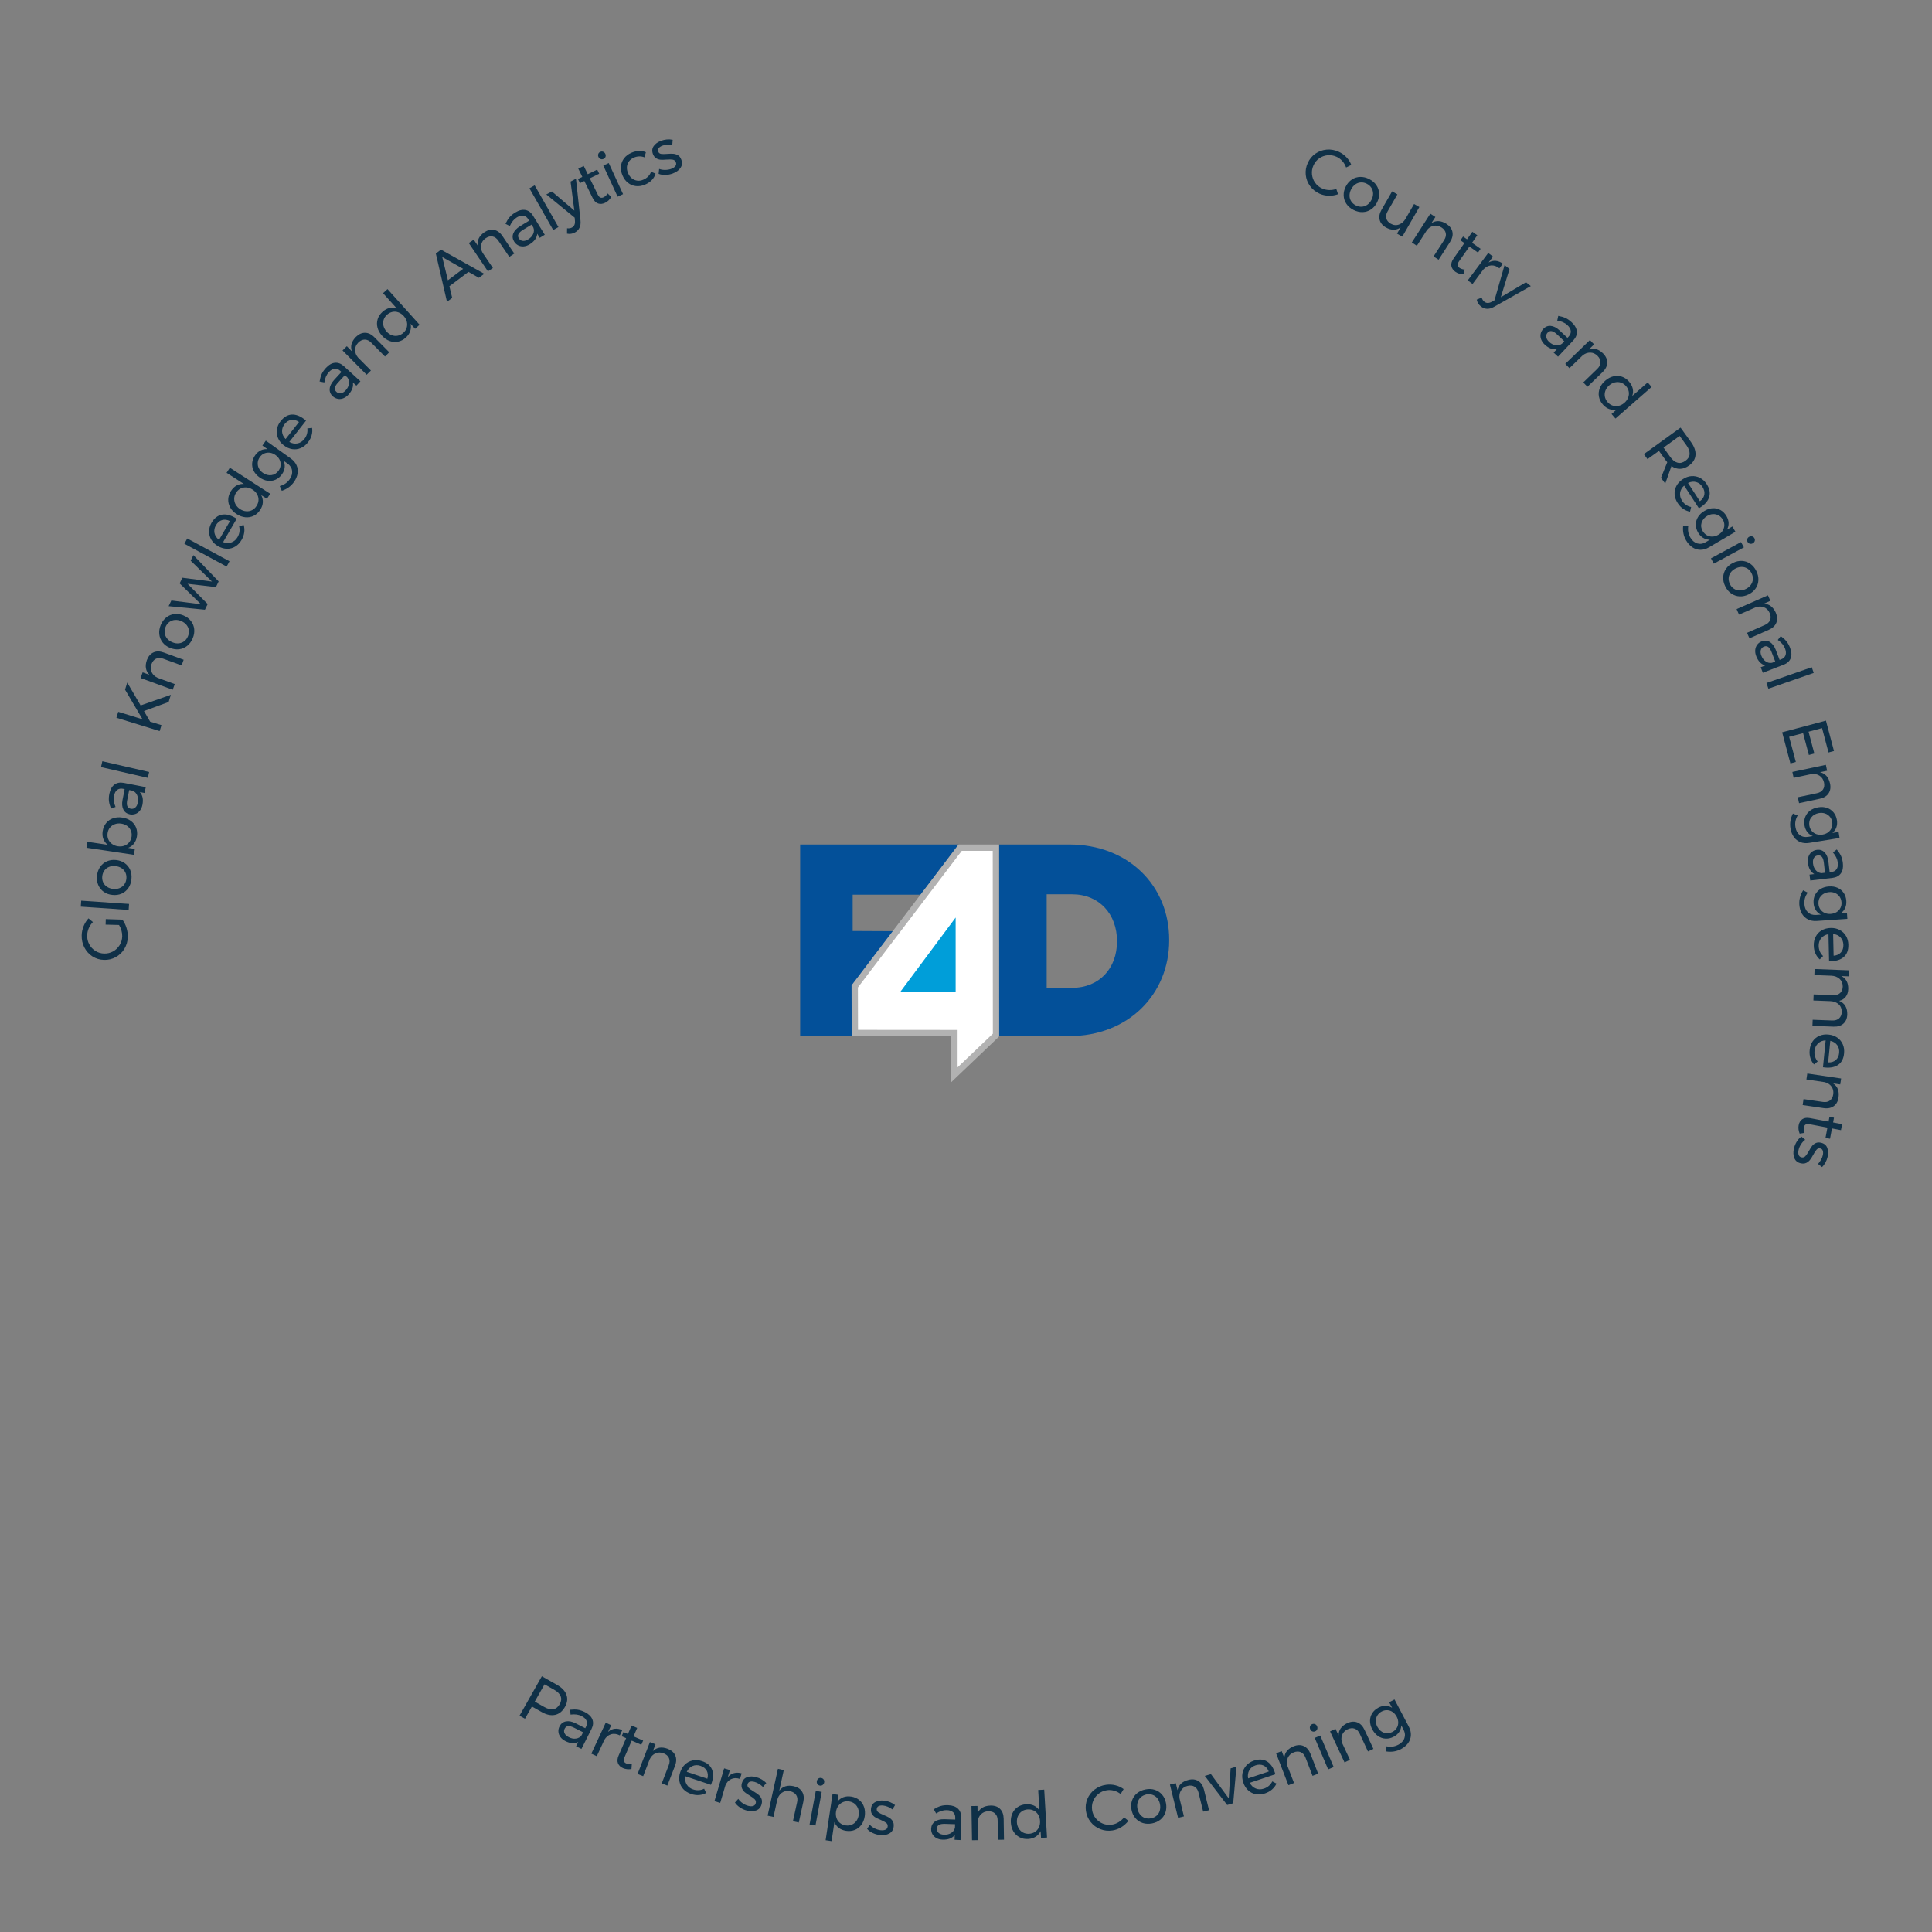 <?xml version="1.0" encoding="UTF-8"?>
<svg xmlns="http://www.w3.org/2000/svg" xmlns:xlink="http://www.w3.org/1999/xlink" version="1.1" viewBox="0 0 478 478">
  <rect x="0" y="0" width="478" height="478" fill="#808080" stroke="none"/>
  <defs>
    <clipPath id="clippath">
      <rect x="197.97" y="207.78" width="96.98" height="60.53" fill="none" stroke-width="0"/>
    </clipPath>
    <clipPath id="clippath-1">
      <rect x="197.97" y="207.78" width="96.98" height="60.53" fill="none" stroke-width="0"/>
    </clipPath>
    <clipPath id="clippath-2">
      <rect x="197.97" y="207.78" width="96.98" height="60.53" fill="none" stroke-width="0"/>
    </clipPath>
    <clipPath id="clippath-3">
      <rect x="197.97" y="207.78" width="96.98" height="60.53" fill="none" stroke-width="0"/>
    </clipPath>
    <clipPath id="clippath-4">
      <rect x="197.97" y="207.78" width="96.98" height="60.53" fill="none" stroke-width="0"/>
    </clipPath>
    <clipPath id="clippath-5">
      <rect x="197.97" y="207.78" width="96.98" height="60.53" fill="none" stroke-width="0"/>
    </clipPath>
    <clipPath id="clippath-6">
      <rect x="197.97" y="207.78" width="96.98" height="60.53" fill="none" stroke-width="0"/>
    </clipPath>
    <clipPath id="clippath-7">
      <rect x="197.97" y="207.78" width="96.98" height="60.53" fill="none" stroke-width="0"/>
    </clipPath>
    <clipPath id="clippath-8">
      <rect x="197.97" y="207.78" width="96.98" height="60.53" fill="none" stroke-width="0"/>
    </clipPath>
    <clipPath id="clippath-9">
      <rect x="197.97" y="207.78" width="96.98" height="60.53" fill="none" stroke-width="0"/>
    </clipPath>
    <clipPath id="clippath-10">
      <rect x="197.97" y="207.78" width="96.98" height="60.53" fill="none" stroke-width="0"/>
    </clipPath>
    <clipPath id="clippath-11">
      <rect x="197.97" y="207.78" width="96.98" height="60.53" fill="none" stroke-width="0"/>
    </clipPath>
    <clipPath id="clippath-12">
      <rect x="197.97" y="207.78" width="96.98" height="60.53" fill="none" stroke-width="0"/>
    </clipPath>
    <clipPath id="clippath-13">
      <rect x="197.97" y="207.78" width="96.98" height="60.53" fill="none" stroke-width="0"/>
    </clipPath>
    <clipPath id="clippath-14">
      <rect x="197.97" y="207.78" width="96.98" height="60.53" fill="none" stroke-width="0"/>
    </clipPath>
    <clipPath id="clippath-15">
      <rect x="197.97" y="207.78" width="96.98" height="60.53" fill="none" stroke-width="0"/>
    </clipPath>
    <clipPath id="clippath-16">
      <rect x="197.97" y="207.78" width="96.98" height="60.53" fill="none" stroke-width="0"/>
    </clipPath>
    <clipPath id="clippath-17">
      <rect x="197.97" y="207.78" width="96.98" height="60.53" fill="none" stroke-width="0"/>
    </clipPath>
    <clipPath id="clippath-18">
      <rect x="197.97" y="207.78" width="96.98" height="60.53" fill="none" stroke-width="0"/>
    </clipPath>
    <mask id="mask" x="28.36" y="26.19" width="424.6" height="424.6" maskUnits="userSpaceOnUse">
      <path d="M379.89,372.54c-17.83,18.34-38.73,32.76-62.14,42.86-24.27,10.47-50.06,15.79-76.65,15.79s-52.06-5.25-76.2-15.6c-19.87-8.51-37.95-20.14-53.88-34.65l-12.4,12.4,23.97-89.46,89.46-23.97-13.55,13.55c12.17,9.34,26.99,14.39,42.61,14.39,19.13,0,37.01-7.56,50.35-21.28l17.27,67.53,71.16,18.44Z" fill="#41ad49" stroke-width="0"/>
    </mask>
    <radialGradient id="radial-gradient" cx="240.66" cy="241.51" fx="240.66" fy="241.51" r="212.3" gradientTransform="translate(0 480) scale(1 -1)" gradientUnits="userSpaceOnUse">
      <stop offset=".74" stop-color="#000" stop-opacity="0"/>
      <stop offset="1" stop-color="#000"/>
    </radialGradient>
    <mask id="mask-1" x="28.36" y="26.19" width="424.6" height="424.6" maskUnits="userSpaceOnUse">
      <path d="M434.64,237.64c0-25.86-5.04-51-14.97-74.72-9.58-22.88-23.3-43.46-40.76-61.17-17.45-17.7-37.82-31.7-60.55-41.6-21.81-9.5-44.9-14.83-68.69-15.87-1.88-.08,36.29,62.96,36.29,62.96l-35.44,60.81c15.35,2.05,29.52,9.09,40.57,20.3,13.03,13.22,20.21,30.72,20.21,49.29,0,12.42-3.26,24.46-9.34,35.02l-12.52-12.52,23.97,89.46,89.46,23.97-12.61-12.61c28.69-34.65,44.38-78.06,44.38-123.32Z" fill="#b2b2b2" stroke-width="0"/>
    </mask>
    <mask id="mask-2" x="28.36" y="26.19" width="424.6" height="424.6" maskUnits="userSpaceOnUse">
      <path d="M232.95,188.03v-19.6c-16.03,1.75-30.87,8.92-42.33,20.57-12.98,13.21-20.14,30.69-20.14,49.22,0,16.24,5.55,31.77,15.7,44.26l-69.05,17.18-17.99,70.55c-33.53-35.95-51.99-82.82-51.99-131.99,0-25.81,5.02-50.9,14.91-74.57,9.54-22.84,23.21-43.4,40.61-61.11,17.39-17.69,37.69-31.69,60.34-41.63,22.19-9.73,45.69-15.13,69.94-16.08v-17.21l46.31,80.2-46.31,80.21Z" fill="#015198" stroke-width="0"/>
    </mask>
    <mask id="mask-3" x="28.36" y="26.19" width="424.6" height="424.6" maskUnits="userSpaceOnUse">
      <path d="M390.28,360.96l12.61,12.61-89.46-23.97-23.97-89.46,12.52,12.52c6.09-10.56,9.34-22.6,9.34-35.02,0-18.57-7.18-36.07-20.21-49.29-11.05-11.2-25.22-18.24-40.57-20.3l35.44-60.81s-38.17-63.04-36.29-62.96c23.8,1.04,46.88,6.36,68.69,15.87,22.72,9.9,43.09,23.9,60.55,41.6,17.47,17.72,31.18,38.3,40.76,61.17,9.93,23.72,14.97,48.86,14.97,74.72,0,45.25-15.7,88.66-44.38,123.32" fill="#b2b2b2" stroke-width="0"/>
    </mask>
  </defs>
  <g id="Layer_4" data-name="Layer 4">
    <g>
      <g>
        <polygon points="197.97 208.94 197.97 256.39 210.73 256.39 210.73 243.83 221 230.39 210.96 230.34 210.96 221.36 227.79 221.36 237.17 208.94 197.97 208.94" fill="#035099" stroke-width="0"/>
        <polygon points="222.64 244.29 236.4 225.82 236.4 244.29 222.64 244.29" fill="#009ed9" stroke-width="0"/>
        <g>
          <g clip-path="url(#clippath)">
            <polygon points="237.56 209.73 211.47 244.05 211.5 255.58 236.14 255.6 236.14 265.9 246.43 256.08 246.4 209.73 237.56 209.73" fill="#fff" stroke="#b2b2b2" stroke-miterlimit="10" stroke-width="1.57"/>
          </g>
          <g clip-path="url(#clippath-1)">
            <path d="M419.89,242.89c0,1.88-1.46,3.21-3.8,3.21h-3.6v-6.47h3.6c2.32,0,3.8,1.1,3.8,3.21v.05ZM416.33,236.77h-6.95v17.96h3.09v-5.78h3.5c3.88,0,7.05-2.1,7.05-6.13v-.05c.01-3.62-2.55-6-6.69-6" fill="#035099" stroke-width="0"/>
          </g>
          <g clip-path="url(#clippath-2)">
            <path d="M402.49,245.8c0,3.49-2.44,6.32-5.95,6.32s-6-2.88-6-6.37v-.05c0-3.49,2.44-6.34,5.94-6.34s6,2.9,6,6.39v.05h.01ZM396.54,236.46c-5.42,0-9.24,4.23-9.24,9.29v.05c0,5.06,3.78,9.24,9.19,9.24s9.24-4.23,9.24-9.29v-.05c0-5.07-3.77-9.24-9.19-9.24" fill="#035099" stroke-width="0"/>
          </g>
          <g clip-path="url(#clippath-3)">
            <polygon points="373.41 254.73 385.78 254.73 385.78 251.85 376.51 251.85 376.51 236.77 373.41 236.77 373.41 254.73" fill="#035099" stroke-width="0"/>
          </g>
          <g clip-path="url(#clippath-4)">
            <polygon points="356.57 254.73 369.76 254.73 369.76 251.91 359.66 251.91 359.66 247.08 368.5 247.08 368.5 244.26 359.66 244.26 359.66 239.59 369.64 239.59 369.64 236.77 356.57 236.77 356.57 254.73" fill="#035099" stroke-width="0"/>
          </g>
          <g clip-path="url(#clippath-5)">
            <polygon points="343.79 254.86 346.53 254.86 353.84 236.76 350.49 236.76 345.2 250.57 339.88 236.76 336.46 236.76 343.79 254.86" fill="#035099" stroke-width="0"/>
          </g>
          <g clip-path="url(#clippath-6)">
            <polygon points="321.04 254.73 334.23 254.73 334.23 251.91 324.13 251.91 324.13 247.08 332.97 247.08 332.97 244.26 324.13 244.26 324.13 239.59 334.1 239.59 334.1 236.77 321.04 236.77 321.04 254.73" fill="#035099" stroke-width="0"/>
          </g>
          <g clip-path="url(#clippath-7)">
            <path d="M314.19,245.8c0,3.52-2.42,6.06-6.12,6.06h-3.48v-12.22h3.48c3.7,0,6.12,2.59,6.12,6.11v.05ZM308.07,236.77h-6.57v17.96h6.57c5.54,0,9.37-3.92,9.37-8.98v-.05c-.01-5.06-3.83-8.93-9.37-8.93" fill="#035099" stroke-width="0"/>
          </g>
          <g clip-path="url(#clippath-8)">
            <path d="M483.3,218.76v-6.03h4.51c2.29,0,3.65,1.05,3.65,2.98v.05c0,1.82-1.41,3-3.63,3h-4.53ZM490.43,221.02c2.44-.72,4.18-2.49,4.18-5.44v-.05c0-1.57-.53-2.9-1.46-3.88-1.13-1.13-2.87-1.79-5.09-1.79h-7.86v17.96h3.1v-6.26h3.88l4.33,6.26h3.67l-4.75-6.8Z" fill="#009ed9" stroke-width="0"/>
          </g>
          <g clip-path="url(#clippath-9)">
            <path d="M472.3,218.89c0,3.49-2.44,6.32-5.95,6.32s-6-2.88-6-6.37v-.05c0-3.49,2.44-6.34,5.94-6.34s6,2.9,6,6.39v.05h.01ZM466.35,209.55c-5.42,0-9.24,4.23-9.24,9.29v.05c0,5.06,3.77,9.24,9.19,9.24s9.24-4.23,9.24-9.29v-.05c0-5.06-3.77-9.24-9.19-9.24" fill="#009ed9" stroke-width="0"/>
          </g>
          <g clip-path="url(#clippath-10)">
            <polygon points="441.03 227.82 444.13 227.82 444.13 220.5 453.02 220.5 453.02 217.63 444.13 217.63 444.13 212.73 454.15 212.73 454.15 209.86 441.03 209.86 441.03 227.82" fill="#009ed9" stroke-width="0"/>
          </g>
          <g clip-path="url(#clippath-11)">
            <polygon points="408.68 227.82 421.88 227.82 421.88 225 411.77 225 411.77 220.17 420.62 220.17 420.62 217.35 411.77 217.35 411.77 212.68 421.75 212.68 421.75 209.86 408.68 209.86 408.68 227.82" fill="#035099" stroke-width="0"/>
          </g>
          <g clip-path="url(#clippath-12)">
            <path d="M397.54,228.13c3.3,0,5.32-1.23,7.15-3.18l-1.99-2.05c-1.51,1.44-2.89,2.31-5.06,2.31-3.37,0-5.82-2.85-5.82-6.37v-.05c0-3.52,2.47-6.34,5.82-6.34,2.02,0,3.53.9,4.94,2.23l1.99-2.34c-1.69-1.64-3.65-2.79-6.9-2.79-5.34,0-9.09,4.18-9.09,9.29v.05c0,5.16,3.83,9.24,8.96,9.24" fill="#035099" stroke-width="0"/>
          </g>
          <g clip-path="url(#clippath-13)">
            <polygon points="368.57 227.82 371.62 227.82 371.62 215.04 381.34 227.82 383.93 227.82 383.93 209.86 380.89 209.86 380.89 222.27 371.44 209.86 368.57 209.86 368.57 227.82" fill="#035099" stroke-width="0"/>
          </g>
          <g clip-path="url(#clippath-14)">
            <path d="M352.57,220.68l3.02-7.18,3.05,7.18h-6.07ZM357.08,209.73h-2.87l-7.76,18.09h3.17l1.81-4.34h8.34l1.79,4.34h3.28l-7.76-18.09Z" fill="#035099" stroke-width="0"/>
          </g>
          <g clip-path="url(#clippath-15)">
            <polygon points="327.36 227.82 330.4 227.82 330.4 215.04 340.13 227.82 342.72 227.82 342.72 209.86 339.68 209.86 339.68 222.27 330.23 209.86 327.36 209.86 327.36 227.82" fill="#035099" stroke-width="0"/>
          </g>
          <g clip-path="url(#clippath-16)">
            <rect x="318.68" y="209.85" width="3.09" height="17.96" fill="#035099" stroke-width="0"/>
          </g>
          <g clip-path="url(#clippath-17)">
            <polygon points="301.49 227.82 304.59 227.82 304.59 220.5 313.48 220.5 313.48 217.63 304.59 217.63 304.59 212.73 314.61 212.73 314.61 209.86 301.49 209.86 301.49 227.82" fill="#035099" stroke-width="0"/>
          </g>
          <g clip-path="url(#clippath-18)">
            <path d="M276.36,232.93c0,6.66-4.39,11.47-11.1,11.47h-6.3v-23.14h6.3c6.71,0,11.1,4.91,11.1,11.57v.1ZM264.55,208.94h-17.34v47.4h17.34c14.62,0,24.72-10.36,24.72-23.7v-.14c.01-13.34-10.09-23.56-24.72-23.56" fill="#035099" stroke-width="0"/>
          </g>
        </g>
      </g>
      <polygon points="222.69 245.47 236.44 227.01 236.44 245.47 222.69 245.47" fill="#009ed9" stroke-width="0"/>
    </g>
    <g>
      <circle cx="241.8" cy="231.86" r="209.79" fill="none" stroke-width="0"/>
      <path d="M140.15,419.33c.34.95.21,1.95-.38,2.99-.62,1.09-1.43,1.74-2.43,1.96-1.01.22-2.11-.01-3.32-.7l-2.42-1.37-1.72,3.03-1.34-.76,5.52-9.75,3.76,2.13c1.22.7,2,1.52,2.33,2.47ZM136.89,422.88c.65-.11,1.18-.53,1.59-1.24.39-.7.47-1.35.23-1.96s-.78-1.15-1.62-1.62l-2.37-1.33-2.42,4.27,2.37,1.34c.82.47,1.56.65,2.22.54Z" fill="#0f3047" stroke-width="0"/>
      <path d="M142.53,432.05l.54-1.06c-.94.46-2.01.38-3.2-.23-.52-.27-.93-.6-1.22-1-.29-.4-.46-.83-.49-1.29-.04-.46.06-.91.28-1.35.34-.67.86-1.08,1.56-1.22s1.5.01,2.4.46l2.4,1.22.18-.36c.27-.53.32-1.03.13-1.48-.18-.46-.59-.84-1.21-1.16-.76-.39-1.67-.51-2.74-.37l-.09-1.2c.72-.08,1.35-.08,1.89,0s1.13.28,1.77.6c.94.48,1.55,1.08,1.83,1.8s.21,1.5-.2,2.33l-2.51,4.97-1.32-.66ZM142.5,430.15c.58-.08,1.05-.34,1.38-.8l.38-.76-2.21-1.12c-.6-.3-1.09-.44-1.47-.41s-.67.24-.87.63-.21.77-.03,1.15.52.69,1.01.94c.62.34,1.22.45,1.81.37Z" fill="#0f3047" stroke-width="0"/>
      <path d="M152.1,427.72c.6-.07,1.22.04,1.86.33l-.61,1.31c-.77-.39-1.5-.48-2.18-.27-.69.21-1.23.67-1.64,1.37l-1.88,4.05-1.35-.63,3.57-7.67,1.35.63-.77,1.65c.5-.45,1.05-.71,1.65-.77Z" fill="#0f3047" stroke-width="0"/>
      <path d="M156.23,437.68c-.76.12-1.45.05-2.07-.21-.62-.27-1.04-.67-1.26-1.2s-.17-1.17.15-1.92l1.86-4.3-1.1-.48.45-1.04,1.1.48.9-2.09,1.38.6-.9,2.09,2.38,1.03-.45,1.04-2.38-1.03-1.75,4.05c-.19.43-.24.77-.16,1.03s.27.45.58.58c.37.16.83.21,1.36.15l-.09,1.22Z" fill="#0f3047" stroke-width="0"/>
      <path d="M167.08,434.35c.32.75.29,1.6-.08,2.55l-1.89,4.88-1.39-.54,1.74-4.51c.26-.67.27-1.26.04-1.78-.23-.52-.67-.9-1.33-1.16-.71-.26-1.37-.26-1.99.01-.61.27-1.09.75-1.42,1.43l-1.63,4.22-1.39-.54,3.05-7.89,1.39.54-.65,1.67c.96-.92,2.18-1.11,3.66-.56.95.38,1.57.93,1.89,1.68Z" fill="#0f3047" stroke-width="0"/>
      <path d="M176.14,437.76c.39.95.37,2.07-.07,3.38-.07.2-.12.35-.17.45l-6.34-2.12c-.13.76-.02,1.43.33,2.02s.88,1,1.6,1.24c.48.16.95.22,1.41.19.47-.03.91-.16,1.31-.37l.5,1.06c-.54.29-1.12.46-1.76.51-.63.05-1.29-.04-1.97-.27-.79-.26-1.43-.67-1.93-1.21-.5-.54-.81-1.18-.95-1.91-.13-.73-.07-1.49.2-2.28s.67-1.43,1.21-1.93c.54-.5,1.18-.82,1.9-.97s1.48-.09,2.25.17c1.27.41,2.09,1.1,2.48,2.04ZM175.01,440.08c.2-.74.15-1.4-.15-1.97s-.82-.97-1.55-1.22c-.71-.24-1.37-.22-1.98.05s-1.08.74-1.42,1.43l5.1,1.71Z" fill="#0f3047" stroke-width="0"/>
      <path d="M181.6,438.7c.58-.16,1.21-.14,1.89.05l-.41,1.38c-.82-.28-1.55-.26-2.2.05s-1.12.84-1.42,1.6l-1.27,4.28-1.43-.42,2.4-8.12,1.43.42-.52,1.75c.44-.5.95-.83,1.53-.99Z" fill="#0f3047" stroke-width="0"/>
      <path d="M187.78,441.35c-.38-.23-.75-.4-1.12-.49-.43-.11-.8-.13-1.11-.04s-.5.3-.59.63,0,.62.24.87.65.54,1.2.87c.52.31.94.6,1.26.86.32.26.56.58.73.97s.18.84.04,1.37c-.2.77-.65,1.29-1.34,1.53-.69.25-1.47.26-2.33.03-.61-.16-1.17-.41-1.69-.76s-.93-.75-1.23-1.22l.82-.91c.26.4.61.76,1.07,1.07.45.32.91.54,1.39.66s.88.14,1.21.04.55-.33.65-.69c.1-.37.02-.69-.24-.96-.26-.27-.67-.57-1.24-.92-.51-.3-.91-.57-1.21-.82s-.54-.56-.7-.94c-.16-.37-.18-.81-.05-1.3.2-.76.63-1.26,1.29-1.5.66-.23,1.4-.24,2.24-.02.5.13.96.33,1.41.59.44.27.81.56,1.1.89l-.81.96c-.29-.28-.62-.54-.99-.77Z" fill="#0f3047" stroke-width="0"/>
      <path d="M198.44,443.28c.43.69.53,1.53.31,2.53l-1.12,5.11-1.45-.32,1.04-4.72c.15-.7.08-1.29-.23-1.76s-.8-.79-1.49-.94c-.8-.17-1.5-.03-2.08.39-.59.43-.97,1.06-1.16,1.91l-.89,4.06-1.45-.32,2.55-11.59,1.45.32-1.12,5.11c.82-1.08,2-1.46,3.56-1.13.96.21,1.66.66,2.08,1.35Z" fill="#0f3047" stroke-width="0"/>
      <path d="M201.84,443.08l1.46.27-1.54,8.32-1.46-.27,1.54-8.32ZM203.78,440.28c.14.21.19.45.13.72-.05.27-.18.48-.38.63s-.44.2-.7.15c-.26-.05-.46-.18-.6-.39-.14-.21-.18-.45-.13-.72.05-.27.18-.48.38-.63s.44-.2.7-.15c.26.05.46.18.6.39Z" fill="#0f3047" stroke-width="0"/>
      <path d="M212.57,445.34c.56.45.96,1.02,1.2,1.72.24.69.3,1.46.18,2.29-.12.82-.4,1.53-.83,2.12s-.97,1.01-1.63,1.28c-.66.26-1.38.34-2.16.22-.71-.11-1.31-.35-1.8-.72-.49-.38-.85-.86-1.08-1.46l-.71,4.73-1.47-.22,1.71-11.44,1.47.22-.25,1.66c.39-.5.87-.86,1.45-1.08s1.21-.27,1.91-.17c.78.11,1.45.4,2.01.85ZM210.71,451.46c.47-.19.85-.49,1.16-.91s.5-.91.58-1.48c.08-.56.04-1.08-.14-1.57-.18-.49-.46-.89-.84-1.21-.38-.32-.85-.51-1.38-.59-.54-.08-1.04-.03-1.5.16s-.85.49-1.16.91-.51.91-.59,1.46c-.09.58-.04,1.11.13,1.6s.46.89.85,1.2c.39.32.85.52,1.39.6s1.04.02,1.5-.17Z" fill="#0f3047" stroke-width="0"/>
      <path d="M219.69,447.03c-.41-.17-.8-.28-1.18-.32-.45-.05-.81,0-1.1.13s-.45.37-.49.71c-.04.34.09.61.37.82.28.21.72.43,1.32.68.56.23,1.02.45,1.38.66.35.21.64.49.87.85.22.36.31.81.25,1.35-.09.79-.45,1.37-1.09,1.72s-1.41.48-2.3.38c-.63-.07-1.22-.23-1.79-.5-.57-.26-1.03-.6-1.4-1.02l.67-1.02c.32.36.72.66,1.21.9s.98.4,1.47.45c.49.05.89,0,1.21-.14s.49-.41.53-.78c.04-.38-.08-.69-.38-.91s-.75-.47-1.36-.73c-.54-.22-.99-.43-1.32-.63-.34-.2-.61-.48-.83-.82-.21-.34-.29-.77-.24-1.28.08-.79.43-1.34,1.05-1.67.61-.33,1.35-.45,2.21-.36.51.05,1,.18,1.48.38s.88.44,1.22.72l-.66,1.07c-.32-.25-.69-.46-1.1-.64Z" fill="#0f3047" stroke-width="0"/>
      <path d="M236.18,455.19l.04-1.18c-.66.81-1.66,1.19-3,1.15-.59-.02-1.1-.15-1.53-.39-.43-.24-.77-.56-.99-.96-.23-.4-.33-.85-.32-1.34.03-.76.33-1.35.9-1.77s1.36-.62,2.37-.6l2.69.09v-.4c.03-.6-.14-1.06-.5-1.4s-.89-.52-1.59-.54c-.85-.03-1.73.25-2.64.82l-.59-1.04c.62-.37,1.19-.64,1.71-.8.52-.16,1.14-.23,1.86-.2,1.05.04,1.86.32,2.42.86.56.54.83,1.27.81,2.2l-.17,5.57-1.47-.07ZM235.35,453.49c.5-.32.8-.75.92-1.31l.03-.85-2.48-.08c-.67-.02-1.17.06-1.51.25s-.5.51-.52.94c0,.44.14.79.46,1.06s.76.41,1.31.43c.7.03,1.29-.12,1.79-.44Z" fill="#0f3047" stroke-width="0"/>
      <path d="M247.43,447.55c.57.57.87,1.37.89,2.39l.08,5.23-1.49.02-.08-4.83c0-.71-.22-1.27-.63-1.66s-.96-.58-1.67-.57c-.76.02-1.37.28-1.84.76s-.73,1.1-.78,1.86l.07,4.53-1.49.02-.14-8.46,1.49-.02.03,1.79c.54-1.21,1.61-1.84,3.19-1.89,1.01-.02,1.8.25,2.37.83Z" fill="#0f3047" stroke-width="0"/>
      <path d="M258.35,442.78l.7,11.85-1.49.09-.1-1.68c-.29.58-.69,1.04-1.21,1.38-.52.34-1.14.52-1.85.57-.8.05-1.51-.09-2.15-.43-.63-.33-1.14-.81-1.52-1.45-.38-.63-.59-1.37-.64-2.21-.05-.83.08-1.58.38-2.24.3-.67.75-1.2,1.34-1.59.59-.4,1.28-.62,2.07-.67.72-.04,1.37.07,1.93.33.56.27,1.01.67,1.35,1.22l-.3-5.08,1.49-.09ZM256.09,453.22c.42-.28.73-.66.95-1.13s.31-1,.28-1.57c-.04-.58-.19-1.1-.46-1.54s-.63-.78-1.08-1.01-.95-.33-1.5-.3-1.04.19-1.46.48c-.42.29-.73.67-.95,1.14s-.31,1-.28,1.57c.03.58.19,1.08.46,1.53.27.44.63.78,1.08,1.01s.95.33,1.5.3c.56-.05,1.05-.2,1.46-.48Z" fill="#0f3047" stroke-width="0"/>
      <path d="M275.64,443.05c-.6-.17-1.19-.21-1.78-.12-.78.11-1.47.41-2.07.88-.6.48-1.04,1.07-1.33,1.77-.28.71-.37,1.45-.26,2.23.11.77.41,1.46.88,2.05.48.6,1.07,1.04,1.78,1.33s1.46.37,2.24.25c.58-.08,1.13-.29,1.66-.61s.97-.72,1.35-1.19l1.06.86c-.48.63-1.07,1.16-1.76,1.58-.69.42-1.42.68-2.18.8-1.06.16-2.06.05-3.01-.33-.95-.37-1.74-.96-2.37-1.75s-1.03-1.71-1.18-2.75c-.15-1.03-.03-2.02.35-2.95.39-.94.99-1.72,1.8-2.34.81-.63,1.75-1.02,2.82-1.17.77-.11,1.54-.08,2.3.11.77.18,1.45.5,2.06.95l-.74,1.22c-.49-.38-1.03-.66-1.62-.82Z" fill="#0f3047" stroke-width="0"/>
      <path d="M285.7,442.82c.71.23,1.31.63,1.8,1.19s.81,1.25.97,2.07.12,1.58-.11,2.29c-.24.71-.64,1.31-1.21,1.79-.57.48-1.27.8-2.1.97-.84.16-1.61.13-2.33-.1-.71-.23-1.31-.62-1.8-1.19s-.81-1.26-.97-2.08c-.16-.82-.12-1.58.12-2.28s.64-1.3,1.22-1.78c.57-.48,1.28-.81,2.12-.97.8-.17,1.57-.14,2.29.09ZM282.26,444.65c-.38.33-.64.75-.78,1.24-.15.49-.17,1.02-.06,1.58.11.58.33,1.07.66,1.47.32.4.72.69,1.19.85s.98.19,1.53.08c.53-.11.99-.32,1.36-.65.38-.33.64-.74.78-1.24s.16-1.03.05-1.61c-.11-.57-.33-1.05-.65-1.45-.32-.4-.72-.68-1.19-.85s-.98-.2-1.51-.1c-.55.13-1.01.35-1.38.68Z" fill="#0f3047" stroke-width="0"/>
      <path d="M296.48,440.65c.69.43,1.15,1.14,1.4,2.14l1.25,5.08-1.45.35-1.15-4.69c-.17-.69-.5-1.19-.98-1.48s-1.07-.36-1.75-.19c-.73.19-1.27.57-1.62,1.15-.35.57-.46,1.24-.34,1.99l1.08,4.4-1.45.35-2.02-8.22,1.45-.35.43,1.74c.26-1.31,1.16-2.16,2.69-2.55.95-.25,1.77-.15,2.46.28Z" fill="#0f3047" stroke-width="0"/>
      <path d="M298.08,439.38l1.52-.44,4.4,6,.47-7.42,1.44-.42-.8,9.05-1.49.43-5.54-7.2Z" fill="#0f3047" stroke-width="0"/>
      <path d="M313.42,435.77c.88.52,1.54,1.43,1.98,2.74.07.2.11.36.14.46l-6.34,2.12c.35.68.84,1.15,1.48,1.41.63.26,1.31.27,2.03.03.48-.16.89-.39,1.24-.7.35-.31.63-.67.83-1.09l1.04.54c-.25.56-.62,1.04-1.1,1.46-.48.42-1.06.74-1.73.97-.79.26-1.55.33-2.27.2s-1.36-.45-1.91-.96c-.55-.5-.95-1.15-1.21-1.94-.26-.79-.33-1.55-.2-2.27s.45-1.36.94-1.92c.49-.55,1.12-.96,1.9-1.22,1.23-.4,2.3-.35,3.18.17ZM313.91,438.29c-.29-.71-.72-1.21-1.31-1.48-.59-.27-1.24-.28-1.97-.04-.71.24-1.23.65-1.55,1.23s-.42,1.25-.27,2l5.1-1.71Z" fill="#0f3047" stroke-width="0"/>
      <path d="M322.58,432.01c.74.34,1.29.99,1.66,1.94l1.89,4.88-1.39.54-1.74-4.51c-.26-.67-.64-1.11-1.16-1.34s-1.1-.22-1.76.04c-.7.28-1.19.73-1.46,1.35s-.3,1.29-.09,2.01l1.63,4.22-1.39.54-3.05-7.89,1.39-.54.65,1.67c.09-1.33.87-2.29,2.34-2.88.91-.36,1.74-.37,2.48-.03Z" fill="#0f3047" stroke-width="0"/>
      <path d="M325.35,426.57c.23.1.4.27.51.53s.12.5.03.74-.26.41-.5.51c-.25.1-.48.11-.72.01s-.4-.27-.51-.53c-.11-.26-.12-.5-.03-.74s.26-.41.5-.51.48-.11.72-.01ZM325.28,429.98l1.37-.58,3.32,7.79-1.37.58-3.32-7.79Z" fill="#0f3047" stroke-width="0"/>
      <path d="M335.8,426.14c.76.29,1.35.9,1.79,1.82l2.21,4.74-1.35.63-2.04-4.38c-.3-.65-.72-1.07-1.25-1.26s-1.12-.14-1.75.16c-.68.33-1.14.81-1.37,1.44s-.21,1.3.05,2.02l1.91,4.1-1.35.63-3.58-7.67,1.35-.63.76,1.62c0-1.33.71-2.34,2.14-3.03.9-.42,1.73-.48,2.48-.19Z" fill="#0f3047" stroke-width="0"/>
      <path d="M345.02,420.47l3.54,6.73c.38.72.55,1.43.51,2.13-.03.7-.26,1.35-.69,1.94s-1.02,1.09-1.78,1.49c-1.11.58-2.32.77-3.64.57l.08-1.27c.53.11,1.03.13,1.5.07s.95-.22,1.42-.46c.77-.41,1.28-.95,1.51-1.63s.16-1.38-.22-2.11l-.55-1.05c-.03.59-.2,1.13-.52,1.62-.32.49-.78.89-1.36,1.19-.67.35-1.34.51-2.02.47s-1.3-.25-1.87-.65-1.04-.95-1.42-1.66c-.37-.7-.55-1.39-.55-2.08s.18-1.32.54-1.89c.36-.57.87-1.03,1.54-1.39.59-.31,1.18-.46,1.76-.45s1.12.17,1.62.49l-.72-1.37,1.32-.69ZM345.57,427.53c.25-.41.37-.85.37-1.34s-.12-.97-.38-1.46-.59-.87-.99-1.15-.84-.43-1.32-.46c-.47-.03-.94.08-1.4.32s-.82.57-1.07.98-.38.86-.38,1.35c-.01.49.12.98.38,1.47.4.73.94,1.22,1.63,1.46s1.39.17,2.1-.2c.46-.24.81-.56,1.06-.97Z" fill="#0f3047" stroke-width="0"/>
    </g>
    <g>
      <circle cx="241.18" cy="238.97" r="209.79" fill="none" stroke-width="0"/>
      <path d="M26.13,228.76l.04-1.36,4.11.13c.43.58.77,1.25,1.01,2.02s.35,1.52.33,2.27c-.03,1.08-.32,2.06-.85,2.94s-1.25,1.56-2.15,2.05-1.87.72-2.91.68c-1.04-.03-1.99-.32-2.85-.87-.85-.55-1.51-1.29-1.99-2.21s-.69-1.93-.66-3.03c.02-.78.19-1.53.49-2.27s.7-1.36,1.2-1.89l1.09.91c-.43.44-.77.94-1.02,1.51-.25.57-.38,1.17-.4,1.77-.03.8.14,1.54.51,2.22.36.68.87,1.23,1.52,1.64s1.37.63,2.16.65c.79.02,1.52-.15,2.2-.52.68-.37,1.22-.89,1.63-1.55s.63-1.39.65-2.19c.01-.47-.05-.95-.19-1.44-.14-.49-.34-.95-.6-1.37l-3.32-.09Z" fill="#0f3047" stroke-width="0"/>
      <path d="M19.99,224.32l.1-1.48,11.84.81-.1,1.48-11.84-.81Z" fill="#0f3047" stroke-width="0"/>
      <path d="M24.77,214.49c.43-.62.98-1.07,1.66-1.38.68-.3,1.43-.41,2.26-.33s1.55.34,2.16.77c.61.43,1.06.99,1.36,1.68.29.69.4,1.45.31,2.29-.09.85-.34,1.58-.77,2.2s-.98,1.07-1.66,1.38c-.68.3-1.44.41-2.28.32-.83-.08-1.54-.34-2.15-.77-.6-.43-1.05-.99-1.35-1.68s-.4-1.46-.31-2.31c.09-.83.35-1.55.77-2.17ZM25.53,218.31c.21.46.53.83.96,1.11s.93.46,1.5.51c.58.06,1.12,0,1.6-.2s.87-.49,1.16-.9c.29-.4.47-.88.52-1.43.05-.54-.02-1.04-.23-1.49s-.52-.83-.96-1.11c-.43-.28-.94-.46-1.52-.52-.57-.06-1.1,0-1.57.2-.48.19-.86.49-1.16.9-.3.4-.47.88-.53,1.42-.06.55.02,1.06.23,1.51Z" fill="#0f3047" stroke-width="0"/>
      <path d="M26.25,203.65c.45-.56,1.02-.96,1.72-1.2.69-.24,1.46-.3,2.29-.17.82.12,1.53.4,2.12.83.59.43,1.01.97,1.28,1.63.26.66.34,1.38.22,2.16-.11.71-.35,1.31-.72,1.8-.38.49-.86.85-1.46,1.08l1.66.25-.22,1.47-11.74-1.76.22-1.47,5.03.75c-.5-.39-.86-.87-1.08-1.45s-.27-1.21-.17-1.91c.12-.78.4-1.45.85-2.01ZM32.38,205.52c-.19-.47-.49-.85-.91-1.16s-.91-.5-1.48-.59c-.56-.08-1.08-.04-1.57.14s-.89.45-1.21.84c-.32.38-.51.84-.59,1.38-.08.54-.03,1.04.16,1.5s.49.85.91,1.16.91.51,1.46.59c.58.09,1.11.04,1.6-.13.48-.18.89-.46,1.2-.85.32-.39.52-.85.6-1.39.08-.53.02-1.03-.17-1.49Z" fill="#0f3047" stroke-width="0"/>
      <path d="M35.75,196.19l-1.16-.23c.7.78.91,1.83.65,3.15-.11.58-.32,1.06-.63,1.45s-.67.67-1.11.82-.89.19-1.37.1c-.74-.15-1.28-.54-1.6-1.17-.33-.64-.4-1.45-.21-2.43l.52-2.64-.39-.08c-.59-.12-1.07-.02-1.46.27-.39.3-.65.79-.79,1.48-.17.84-.04,1.75.39,2.74l-1.12.41c-.27-.67-.44-1.28-.51-1.82-.07-.54-.04-1.16.1-1.86.21-1.04.62-1.79,1.24-2.25.62-.47,1.38-.61,2.3-.44l5.47,1.06-.32,1.44ZM33.93,196.74c-.24-.54-.62-.91-1.14-1.11l-.83-.16-.48,2.43c-.13.66-.13,1.17.01,1.53s.42.58.85.66c.43.08.8,0,1.12-.29.32-.27.53-.68.63-1.23.13-.68.08-1.29-.16-1.83Z" fill="#0f3047" stroke-width="0"/>
      <path d="M24.99,189.79l.33-1.45,11.58,2.66-.33,1.45-11.58-2.66Z" fill="#0f3047" stroke-width="0"/>
      <path d="M42.27,171.91l-.55,1.77-6.1,2.24,1.53,2.63,2.8.86-.45,1.47-10.7-3.3.45-1.47,6.01,1.85-4.32-7.33.54-1.76,3.31,5.66,7.48-2.62Z" fill="#0f3047" stroke-width="0"/>
      <path d="M37.97,161.41c.74-.33,1.59-.32,2.55.03l4.92,1.79-.51,1.4-4.54-1.66c-.67-.25-1.26-.25-1.78,0-.51.24-.89.69-1.13,1.35-.25.72-.23,1.38.05,1.99s.77,1.07,1.46,1.39l4.25,1.55-.51,1.4-7.95-2.9.51-1.4,1.68.61c-.94-.94-1.15-2.16-.63-3.65.35-.92.89-1.56,1.63-1.89Z" fill="#0f3047" stroke-width="0"/>
      <path d="M41.15,152.75c.59-.46,1.25-.74,1.99-.83s1.49.03,2.26.35c.77.32,1.38.78,1.84,1.37s.73,1.26.81,2-.04,1.51-.37,2.28c-.33.79-.79,1.41-1.38,1.88-.59.46-1.25.74-1.99.83s-1.49-.03-2.27-.35c-.77-.32-1.38-.78-1.83-1.37s-.72-1.26-.8-2c-.08-.75.04-1.51.37-2.3.32-.77.78-1.39,1.37-1.86ZM40.75,156.63c.07.5.27.94.59,1.34.33.4.75.71,1.29.93.54.23,1.07.32,1.58.27s.97-.22,1.37-.52c.4-.3.7-.71.92-1.22.21-.5.28-1,.22-1.5-.06-.5-.26-.94-.59-1.34s-.77-.71-1.31-.94c-.53-.22-1.05-.31-1.56-.27-.51.05-.97.22-1.37.52s-.71.7-.92,1.2c-.21.53-.29,1.03-.22,1.53Z" fill="#0f3047" stroke-width="0"/>
      <path d="M41.72,149.97l.68-1.4,7.32.93-5.27-5.16.68-1.4,7.32.94-5.27-5.16.67-1.38,6.25,6.51-.68,1.4-7.01-.81,4.97,5.01-.68,1.4-8.98-.88Z" fill="#0f3047" stroke-width="0"/>
      <path d="M45.62,134.53l.71-1.31,10.45,5.64-.71,1.31-10.45-5.64Z" fill="#0f3047" stroke-width="0"/>
      <path d="M54.86,127.34c1.01-.19,2.1.06,3.29.75.18.11.32.19.41.25l-3.36,5.78c.71.28,1.39.31,2.04.08s1.16-.66,1.54-1.32c.25-.43.41-.88.47-1.35.06-.46.03-.92-.1-1.36l1.14-.28c.18.58.23,1.19.14,1.82-.08.63-.3,1.25-.66,1.87-.42.72-.94,1.27-1.58,1.65-.63.38-1.32.56-2.06.54s-1.47-.24-2.19-.65c-.72-.42-1.27-.94-1.65-1.58-.38-.63-.57-1.32-.56-2.06,0-.74.21-1.46.62-2.17.67-1.11,1.51-1.77,2.51-1.97ZM56.9,128.92c-.69-.35-1.34-.43-1.96-.25s-1.12.61-1.51,1.27c-.38.65-.49,1.3-.36,1.95.14.65.51,1.21,1.12,1.68l2.71-4.65Z" fill="#0f3047" stroke-width="0"/>
      <path d="M56.87,115.73l9.98,6.43-.81,1.25-1.41-.91c.3.58.43,1.17.4,1.79-.04.62-.25,1.23-.64,1.83-.43.67-.97,1.17-1.61,1.48-.64.32-1.33.44-2.07.37-.74-.07-1.46-.33-2.17-.79-.7-.45-1.23-.99-1.58-1.63s-.52-1.31-.49-2.02.25-1.4.68-2.06c.39-.61.86-1.06,1.41-1.36s1.14-.42,1.78-.37l-4.28-2.76.81-1.25ZM63.96,123.72c.02-.5-.1-.98-.35-1.43s-.62-.84-1.11-1.15c-.49-.32-1-.5-1.52-.54s-1,.05-1.45.27c-.45.22-.82.57-1.12,1.04s-.46.95-.47,1.46c0,.5.1.98.36,1.44.25.45.62.84,1.1,1.15.48.31.99.49,1.5.53.52.04,1-.05,1.45-.27.45-.22.82-.57,1.12-1.04s.47-.96.49-1.46Z" fill="#0f3047" stroke-width="0"/>
      <path d="M65.77,109.02l6.18,4.42c.66.47,1.13,1.03,1.42,1.67s.37,1.33.26,2.04c-.11.72-.42,1.43-.92,2.13-.73,1.02-1.72,1.73-2.99,2.15l-.5-1.17c.52-.14.98-.34,1.37-.61.4-.27.75-.62,1.06-1.05.51-.71.71-1.42.62-2.13s-.48-1.3-1.14-1.78l-.96-.69c.24.54.33,1.1.26,1.68s-.29,1.14-.68,1.68c-.44.62-.97,1.06-1.59,1.33s-1.28.36-1.96.26c-.69-.1-1.36-.38-2.01-.85-.64-.46-1.12-1-1.43-1.61s-.43-1.26-.37-1.93.31-1.31.75-1.93c.39-.55.85-.94,1.37-1.2.52-.25,1.08-.35,1.67-.29l-1.26-.9.85-1.22ZM69.43,115.09c.04-.47-.05-.93-.27-1.37-.22-.44-.55-.81-.99-1.13-.45-.32-.92-.52-1.4-.58-.48-.06-.94,0-1.38.18s-.81.49-1.11.92c-.3.43-.48.88-.51,1.35-.04.48.05.94.26,1.38.21.44.55.82,1,1.15.68.48,1.39.66,2.11.57s1.32-.47,1.79-1.12c.3-.43.47-.88.5-1.35Z" fill="#0f3047" stroke-width="0"/>
      <path d="M72.18,102.57c1.02-.05,2.08.35,3.16,1.2.17.13.29.23.37.31l-4.13,5.26c.67.38,1.34.5,2.01.37.67-.13,1.24-.49,1.71-1.09.31-.39.53-.82.65-1.27s.16-.91.09-1.36l1.17-.12c.1.6.06,1.21-.11,1.83s-.47,1.2-.92,1.76c-.51.65-1.11,1.13-1.79,1.41s-1.39.37-2.12.25-1.43-.44-2.08-.95c-.66-.51-1.13-1.11-1.41-1.79-.29-.68-.38-1.38-.27-2.12.11-.73.41-1.42.92-2.06.81-1.03,1.73-1.57,2.75-1.63ZM73.98,104.41c-.63-.44-1.26-.61-1.9-.52-.64.1-1.19.45-1.67,1.05-.46.59-.67,1.21-.62,1.88.05.67.34,1.27.87,1.81l3.32-4.22Z" fill="#0f3047" stroke-width="0"/>
      <path d="M88.17,95.42l-.87-.8c.19,1.03-.18,2.03-1.09,3.02-.4.43-.83.73-1.29.91s-.92.22-1.38.12c-.45-.09-.86-.3-1.22-.63-.56-.51-.81-1.13-.75-1.84.05-.71.42-1.44,1.09-2.19l1.82-1.98-.29-.27c-.44-.4-.9-.58-1.39-.53s-.97.33-1.45.85c-.58.63-.94,1.47-1.1,2.54l-1.18-.23c.12-.71.29-1.32.51-1.82s.57-1.01,1.06-1.54c.72-.78,1.46-1.2,2.23-1.27.77-.07,1.5.2,2.19.82l4.11,3.76-1,1.08ZM86.34,94.94c.08-.58-.05-1.1-.39-1.55l-.62-.57-1.68,1.82c-.46.49-.72.93-.79,1.31s.05.71.38,1.01c.32.3.69.41,1.1.34.41-.07.81-.31,1.18-.72.46-.5.74-1.05.82-1.64Z" fill="#0f3047" stroke-width="0"/>
      <path d="M90.33,82.34c.81.01,1.58.38,2.3,1.11l3.68,3.71-1.06,1.05-3.4-3.43c-.5-.51-1.04-.76-1.6-.76s-1.1.24-1.6.74c-.53.54-.8,1.15-.8,1.82s.24,1.3.73,1.88l3.19,3.21-1.06,1.05-5.96-6.01,1.06-1.05,1.26,1.27c-.45-1.25-.12-2.44.99-3.57.7-.69,1.46-1.03,2.27-1.02Z" fill="#0f3047" stroke-width="0"/>
      <path d="M95.87,71.52l7.94,8.83-1.11,1-1.12-1.25c.14.63.11,1.24-.09,1.83-.2.59-.56,1.12-1.09,1.6-.59.54-1.24.87-1.94,1.01-.7.14-1.4.08-2.09-.18-.69-.26-1.32-.7-1.88-1.33-.56-.62-.92-1.28-1.1-1.99s-.16-1.4.05-2.08c.21-.68.61-1.28,1.2-1.81.54-.49,1.11-.8,1.71-.94s1.21-.11,1.82.11l-3.4-3.78,1.1-1.02ZM100.62,81.09c.15-.48.16-.97.04-1.48-.12-.5-.38-.97-.76-1.4-.39-.44-.83-.74-1.32-.92s-.98-.22-1.47-.12-.94.33-1.36.7c-.41.37-.69.8-.84,1.28-.15.48-.16.98-.03,1.48s.38.97.76,1.4c.38.43.82.73,1.31.91s.98.22,1.47.12.94-.33,1.36-.7.69-.79.84-1.27Z" fill="#0f3047" stroke-width="0"/>
      <path d="M118.48,68.73l-2.58-1.46-4.72,3.55.7,2.88-1.29.97-2.76-11.94,1.28-.96,10.7,5.97-1.33.99ZM110.82,69.34l3.76-2.83-5.16-2.92,1.4,5.75Z" fill="#0f3047" stroke-width="0"/>
      <path d="M122.26,56.88c.79.17,1.48.67,2.05,1.52l2.93,4.33-1.23.83-2.71-4c-.4-.59-.88-.94-1.43-1.05-.56-.11-1.12.04-1.71.43-.62.43-1,.98-1.12,1.64-.13.66-.01,1.32.37,1.98l2.54,3.75-1.23.83-4.74-7.01,1.23-.83,1,1.48c-.21-1.31.34-2.42,1.63-3.32.82-.55,1.63-.75,2.42-.58Z" fill="#0f3047" stroke-width="0"/>
      <path d="M133.54,58.84l-.62-1.01c-.1,1.04-.73,1.91-1.87,2.61-.5.31-1,.48-1.49.52s-.95-.05-1.36-.26-.74-.53-1-.94c-.4-.65-.47-1.3-.22-1.97s.79-1.27,1.64-1.8l2.29-1.4-.21-.34c-.31-.51-.71-.81-1.19-.89-.48-.09-1.03.06-1.63.42-.73.45-1.31,1.16-1.75,2.14l-1.07-.55c.31-.65.64-1.19.99-1.61s.83-.82,1.44-1.19c.9-.55,1.73-.76,2.49-.62s1.39.6,1.88,1.39l2.92,4.74-1.24.76ZM131.91,57.88c.24-.54.25-1.07.05-1.59l-.44-.72-2.12,1.29c-.57.35-.95.7-1.12,1.04s-.14.7.08,1.07c.23.37.55.58.97.63s.86-.08,1.33-.37c.6-.36,1.01-.81,1.25-1.35Z" fill="#0f3047" stroke-width="0"/>
      <path d="M130.99,46.59l1.29-.74,5.88,10.32-1.29.74-5.88-10.32Z" fill="#0f3047" stroke-width="0"/>
      <path d="M143.37,56.35c-.24.5-.62.89-1.14,1.17-.32.17-.64.28-.95.32-.31.05-.65.04-1-.03l.02-1.33c.46.06.85,0,1.19-.18.57-.3.82-.85.76-1.64l-.07-.81-7.02-5.74,1.38-.74,5.56,4.73-.94-7.18,1.34-.71,1.12,10.35c.07.69,0,1.29-.25,1.79Z" fill="#0f3047" stroke-width="0"/>
      <path d="M151.23,48.74c-.4.66-.9,1.14-1.51,1.43s-1.18.36-1.73.18-1-.63-1.36-1.36l-2.06-4.21-1.08.53-.5-1.02,1.08-.53-1-2.04,1.35-.66,1,2.04,2.33-1.14.5,1.02-2.33,1.14,1.94,3.96c.21.42.43.69.67.79s.52.08.82-.07c.36-.18.7-.49,1-.94l.88.88Z" fill="#0f3047" stroke-width="0"/>
      <path d="M149.23,37.55c.24.09.41.26.53.51s.13.5.05.74-.25.41-.49.52-.48.12-.72.03-.41-.26-.53-.51-.13-.5-.05-.74.25-.41.49-.52c.24-.11.48-.12.72-.03ZM149.26,40.96l1.35-.62,3.54,7.69-1.35.62-3.54-7.69Z" fill="#0f3047" stroke-width="0"/>
      <path d="M156.86,38.98c-.51.22-.92.52-1.22.92-.3.39-.48.85-.53,1.35s.04,1.03.27,1.57c.23.54.54.97.94,1.29.4.32.84.51,1.32.58.49.07.98,0,1.48-.22.5-.21.92-.49,1.25-.83s.56-.72.7-1.15l1.12.46c-.17.59-.47,1.12-.92,1.59-.44.47-1.01.85-1.7,1.14-.76.32-1.5.44-2.23.36-.73-.08-1.39-.35-1.97-.81-.58-.45-1.03-1.06-1.36-1.83s-.45-1.52-.38-2.26c.07-.74.33-1.4.78-1.98s1.05-1.04,1.8-1.36c.66-.28,1.29-.43,1.9-.45s1.17.08,1.69.32l-.35,1.26c-.85-.33-1.72-.31-2.59.05Z" fill="#0f3047" stroke-width="0"/>
      <path d="M165.09,35.79c-.44.03-.84.11-1.2.25-.42.16-.73.37-.92.62-.2.25-.23.54-.11.86s.36.51.7.56.84.06,1.48,0c.61-.05,1.12-.06,1.53-.03.41.03.79.15,1.16.36s.64.58.83,1.09c.29.75.22,1.42-.2,2.03s-1.04,1.06-1.88,1.38c-.59.22-1.2.35-1.82.37-.62.02-1.19-.07-1.71-.27l.13-1.22c.44.17.94.26,1.49.25s1.06-.09,1.52-.27c.46-.17.79-.4,1.01-.68.21-.28.25-.59.12-.94-.14-.36-.39-.57-.75-.64s-.88-.08-1.54-.03c-.59.05-1.07.06-1.47.04-.39-.03-.76-.15-1.11-.36s-.61-.55-.8-1.03c-.28-.74-.22-1.39.17-1.97.4-.57,1-1.01,1.81-1.32.48-.18.97-.29,1.49-.34.51-.04.99,0,1.41.09l-.1,1.26c-.38-.08-.8-.1-1.24-.07Z" fill="#0f3047" stroke-width="0"/>
    </g>
    <g>
      <circle cx="239.06" cy="238.56" r="209.79" fill="none" stroke-width="0"/>
      <path d="M332.11,39.85c-.41-.46-.89-.82-1.43-1.06-.72-.33-1.46-.45-2.22-.38-.76.08-1.45.33-2.07.77s-1.09,1.02-1.42,1.74c-.32.71-.45,1.44-.37,2.21.08.76.33,1.45.78,2.08.44.62,1.02,1.1,1.74,1.42.53.24,1.11.37,1.72.39.61.02,1.21-.08,1.78-.27l.43,1.3c-.74.27-1.52.4-2.33.37-.81-.02-1.56-.19-2.26-.51-.97-.44-1.75-1.08-2.35-1.9-.6-.83-.95-1.75-1.05-2.75-.1-1.01.06-1.99.5-2.95.43-.95,1.06-1.72,1.89-2.29.83-.58,1.76-.91,2.78-1s2.02.09,3.01.54c.71.32,1.33.77,1.88,1.34.54.57.95,1.21,1.21,1.91l-1.29.63c-.21-.6-.52-1.13-.93-1.59Z" fill="#0f3047" stroke-width="0"/>
      <path d="M340.54,45.83c.42.62.64,1.3.67,2.05.03.74-.14,1.48-.52,2.22-.38.74-.88,1.31-1.51,1.73-.62.41-1.31.63-2.06.65s-1.5-.16-2.25-.54c-.76-.39-1.35-.9-1.76-1.52-.42-.62-.64-1.3-.67-2.05s.14-1.49.53-2.24c.38-.74.88-1.31,1.5-1.72s1.31-.62,2.06-.64,1.5.16,2.26.55c.74.38,1.33.89,1.75,1.51ZM336.7,45.13c-.5.03-.96.19-1.38.49s-.76.7-1.03,1.21c-.27.52-.4,1.04-.4,1.56s.14.99.41,1.41.65.76,1.14,1.01c.48.25.97.36,1.47.33.5-.02.96-.19,1.38-.48s.77-.71,1.04-1.23c.26-.51.39-1.02.39-1.54-.01-.51-.14-.98-.41-1.41s-.64-.76-1.13-1.01c-.48-.25-.98-.37-1.48-.34Z" fill="#0f3047" stroke-width="0"/>
      <path d="M351.17,51.22l-4.23,7.33-1.3-.75.9-1.55c-1.08.77-2.29.78-3.64.03-.85-.49-1.37-1.13-1.56-1.91s-.03-1.61.48-2.5l2.61-4.53,1.3.75-2.41,4.19c-.36.62-.47,1.2-.33,1.74s.5.98,1.09,1.32c.69.39,1.37.46,2.05.21s1.23-.74,1.65-1.48l2.08-3.6,1.31.75Z" fill="#0f3047" stroke-width="0"/>
      <path d="M359.35,57.38c.16.79-.04,1.62-.59,2.48l-2.83,4.4-1.25-.81,2.62-4.06c.39-.6.52-1.18.4-1.73s-.48-1.02-1.07-1.4c-.64-.4-1.29-.53-1.95-.39s-1.22.51-1.68,1.12l-2.45,3.81-1.25-.81,4.58-7.12,1.25.81-.97,1.51c1.13-.71,2.36-.64,3.7.19.83.54,1.33,1.2,1.49,2Z" fill="#0f3047" stroke-width="0"/>
      <path d="M362.06,67.88c-.77-.03-1.43-.24-1.98-.63-.55-.39-.88-.86-.99-1.43s.07-1.18.53-1.84l2.69-3.84-.98-.69.65-.93.98.69,1.31-1.86,1.23.86-1.3,1.86,2.12,1.49-.65.93-2.12-1.49-2.54,3.61c-.27.38-.39.71-.37.97.02.26.17.49.45.69.33.23.77.38,1.3.43l-.33,1.18Z" fill="#0f3047" stroke-width="0"/>
      <path d="M370.08,64.54c.6.05,1.18.29,1.75.7l-.86,1.15c-.67-.54-1.37-.78-2.08-.72-.71.07-1.34.4-1.89,1.01l-2.67,3.58-1.19-.89,5.06-6.78,1.19.89-1.09,1.46c.59-.32,1.18-.45,1.78-.4Z" fill="#0f3047" stroke-width="0"/>
      <path d="M367.92,76.4c-.55-.02-1.06-.22-1.53-.59-.28-.23-.51-.48-.67-.75-.17-.27-.29-.58-.36-.93l1.23-.51c.12.44.34.78.64,1.02.5.4,1.1.42,1.8.05l.72-.39,2.5-8.72,1.22.98-2.15,6.97,6.23-3.7,1.19.95-9.07,5.12c-.61.35-1.2.52-1.75.5Z" fill="#0f3047" stroke-width="0"/>
      <path d="M384.38,87.24l.81-.86c-1.03.17-2.03-.2-3.01-1.12-.43-.4-.72-.84-.89-1.3-.17-.47-.21-.93-.11-1.38s.31-.86.65-1.21c.52-.55,1.13-.8,1.85-.73.71.06,1.44.43,2.17,1.11l1.96,1.84.27-.29c.41-.43.59-.9.55-1.39s-.32-.98-.83-1.46c-.62-.59-1.46-.96-2.52-1.13l.25-1.17c.71.13,1.32.31,1.82.54s1,.59,1.53,1.08c.77.72,1.18,1.47,1.25,2.24.06.77-.22,1.5-.85,2.18l-3.81,4.06-1.09-1.01ZM384.89,85.42c.58.09,1.1-.04,1.55-.37l.58-.62-1.8-1.7c-.49-.46-.92-.73-1.3-.8s-.71.05-1.01.36-.42.68-.35,1.1c.07.41.3.81.7,1.19.5.47,1.04.75,1.63.84Z" fill="#0f3047" stroke-width="0"/>
      <path d="M397.65,89.77c-.03.81-.41,1.57-1.14,2.28l-3.76,3.64-1.03-1.07,3.47-3.36c.51-.5.78-1.03.79-1.59.01-.57-.23-1.1-.72-1.61-.53-.54-1.14-.81-1.81-.82-.67-.01-1.3.22-1.89.7l-3.26,3.15-1.03-1.07,6.09-5.88,1.03,1.07-1.29,1.25c1.26-.43,2.45-.09,3.56,1.03.68.71,1.01,1.47.99,2.28Z" fill="#0f3047" stroke-width="0"/>
      <path d="M408.63,95.74l-8.94,7.81-.98-1.12,1.27-1.11c-.64.13-1.25.09-1.83-.11-.58-.21-1.11-.58-1.58-1.12-.53-.6-.85-1.26-.98-1.96s-.05-1.4.21-2.09c.27-.69.72-1.31,1.36-1.86.63-.55,1.29-.9,2.01-1.07.71-.17,1.4-.14,2.08.08s1.27.63,1.79,1.23c.48.55.78,1.12.92,1.73.13.61.09,1.21-.13,1.82l3.83-3.35.97,1.12ZM399,100.35c.48.16.97.18,1.48.06s.98-.37,1.41-.74c.44-.39.75-.82.94-1.31.18-.49.23-.98.14-1.47s-.32-.95-.68-1.37c-.36-.42-.79-.7-1.27-.86s-.98-.17-1.48-.05c-.51.12-.98.36-1.41.74s-.74.81-.93,1.3c-.18.49-.23.98-.14,1.47s.32.95.68,1.37c.36.42.78.7,1.26.86Z" fill="#0f3047" stroke-width="0"/>
      <path d="M410.95,118.22l1.55-3.86c-.17-.2-.3-.36-.39-.49l-1.67-2.31-2.83,2.04-.9-1.24,9.08-6.56,2.57,3.55c.83,1.15,1.21,2.23,1.13,3.24-.08,1.01-.61,1.87-1.58,2.58-.73.53-1.48.81-2.22.83s-1.47-.21-2.15-.68l-1.54,4.33-1.05-1.43ZM413.24,113.06c.56.78,1.16,1.25,1.81,1.42.64.17,1.29.01,1.96-.47.65-.47.99-1.03,1.02-1.69s-.23-1.37-.79-2.15l-1.67-2.31-3.99,2.89,1.66,2.31Z" fill="#0f3047" stroke-width="0"/>
      <path d="M422.89,122.9c-.28.99-1,1.85-2.15,2.6-.18.12-.32.2-.41.25l-3.65-5.61c-.57.51-.9,1.11-1,1.78-.09.68.07,1.33.48,1.97.27.42.6.76.99,1.02s.81.44,1.26.53l-.27,1.15c-.6-.1-1.17-.34-1.69-.69s-.98-.84-1.37-1.44c-.45-.7-.71-1.41-.76-2.15-.05-.74.1-1.43.45-2.09s.88-1.21,1.57-1.66,1.41-.71,2.15-.76,1.43.09,2.09.42c.66.34,1.21.85,1.66,1.54.72,1.11.93,2.15.65,3.14ZM420.57,124.01c.62-.45.99-1,1.1-1.63.11-.63-.04-1.27-.46-1.92-.41-.63-.93-1.02-1.58-1.2-.65-.17-1.31-.09-2,.24l2.94,4.51Z" fill="#0f3047" stroke-width="0"/>
      <path d="M429.37,131.56l-6.55,3.85c-.7.41-1.4.62-2.11.61-.71,0-1.36-.2-1.97-.6-.61-.4-1.13-.97-1.57-1.71-.63-1.08-.88-2.28-.74-3.61h1.27c-.08.54-.08,1.04,0,1.51s.26.94.53,1.4c.44.75,1.01,1.23,1.7,1.44.69.2,1.39.1,2.09-.32l1.02-.6c-.59,0-1.14-.15-1.64-.45s-.92-.73-1.26-1.3c-.38-.65-.57-1.32-.57-2s.19-1.31.56-1.9.9-1.09,1.59-1.49c.68-.4,1.36-.62,2.05-.65s1.32.12,1.91.45,1.07.82,1.46,1.47c.34.58.52,1.16.54,1.74.02.58-.12,1.12-.41,1.64l1.34-.79.76,1.31ZM422.33,132.44c.42.23.87.33,1.36.31s.97-.17,1.44-.44c.48-.28.85-.63,1.1-1.05s.39-.86.39-1.34c.01-.47-.12-.94-.39-1.39s-.61-.79-1.03-1.02-.88-.34-1.37-.32-.98.17-1.46.45c-.71.43-1.17,1-1.38,1.7s-.11,1.4.3,2.09c.29.44.62.78,1.04,1.01Z" fill="#0f3047" stroke-width="0"/>
      <path d="M430.75,134.11l.71,1.31-7.44,4.03-.71-1.31,7.44-4.03ZM434.14,133.86c-.08.24-.24.43-.48.56-.24.13-.49.16-.73.1s-.43-.22-.56-.45-.15-.47-.08-.71c.08-.24.24-.43.48-.56.24-.13.49-.16.73-.1s.43.22.56.45c.13.23.16.47.08.71Z" fill="#0f3047" stroke-width="0"/>
      <path d="M435.05,143.52c-.03.75-.25,1.43-.67,2.05-.41.62-.99,1.11-1.74,1.48-.74.37-1.49.54-2.24.5s-1.43-.27-2.05-.7c-.62-.42-1.11-1.01-1.49-1.77-.38-.76-.56-1.52-.52-2.27.03-.75.25-1.43.67-2.05.41-.62,1-1.11,1.75-1.49.74-.37,1.49-.54,2.23-.5.74.04,1.42.27,2.04.7s1.12,1.02,1.5,1.78c.38.77.55,1.52.52,2.27ZM432.37,140.69c-.42-.27-.89-.42-1.4-.43-.51,0-1.03.11-1.54.37-.52.26-.94.6-1.24,1.02s-.47.88-.5,1.38.08,1,.32,1.49c.24.49.57.87.99,1.14.42.27.88.42,1.4.43s1.04-.12,1.56-.38c.52-.26.92-.59,1.22-1.01s.47-.88.5-1.38-.07-.99-.31-1.48c-.24-.49-.58-.88-1-1.15Z" fill="#0f3047" stroke-width="0"/>
      <path d="M439.49,154.07c-.3.75-.93,1.33-1.86,1.75l-4.79,2.11-.6-1.36,4.42-1.95c.65-.29,1.08-.69,1.29-1.22s.17-1.11-.12-1.76c-.31-.69-.78-1.16-1.41-1.4-.62-.24-1.3-.24-2.02,0l-4.14,1.82-.6-1.36,7.75-3.41.6,1.36-1.64.72c1.33.03,2.32.77,2.98,2.2.39.91.44,1.74.14,2.5Z" fill="#0f3047" stroke-width="0"/>
      <path d="M435.63,165.08l1.11-.43c-1-.29-1.75-1.06-2.23-2.31-.21-.55-.29-1.07-.24-1.56.05-.49.22-.92.5-1.29s.65-.64,1.11-.81c.71-.27,1.37-.23,1.98.14s1.11,1.01,1.48,1.94l.96,2.51.37-.14c.56-.21.92-.55,1.09-1.01.17-.46.13-1.02-.12-1.68-.31-.8-.9-1.5-1.79-2.11l.73-.95c.59.43,1.05.85,1.4,1.27s.65.96.91,1.63c.38.99.43,1.84.16,2.56s-.84,1.26-1.71,1.6l-5.19,2.01-.52-1.37ZM436.87,163.65c.49.33,1.01.44,1.56.33l.79-.3-.89-2.31c-.24-.63-.51-1.06-.82-1.29s-.66-.27-1.07-.11-.67.44-.79.84-.08.86.12,1.38c.25.64.62,1.13,1.1,1.46Z" fill="#0f3047" stroke-width="0"/>
      <path d="M448.25,165.08l.49,1.41-11.21,3.9-.49-1.41,11.21-3.9Z" fill="#0f3047" stroke-width="0"/>
      <path d="M451.76,178.29l1.99,7.52-1.35.36-1.6-6.03-3.34.89,1.43,5.4-1.35.36-1.43-5.4-3.45.91,1.65,6.22-1.34.36-2.04-7.7,10.83-2.89Z" fill="#0f3047" stroke-width="0"/>
      <path d="M452.41,196.29c-.45.67-1.18,1.12-2.18,1.33l-5.12,1.09-.31-1.46,4.73-1c.7-.15,1.2-.46,1.51-.93.31-.47.39-1.06.24-1.74-.17-.74-.53-1.29-1.1-1.66-.56-.37-1.22-.5-1.98-.41l-4.43.94-.31-1.46,8.28-1.76.31,1.46-1.75.37c1.3.3,2.12,1.22,2.47,2.76.21.97.09,1.79-.36,2.47Z" fill="#0f3047" stroke-width="0"/>
      <path d="M455.13,207.33l-7.5,1.21c-.8.13-1.53.07-2.19-.19s-1.2-.68-1.62-1.27c-.42-.59-.71-1.31-.84-2.17-.2-1.23.01-2.44.61-3.63l1.18.47c-.27.47-.45.93-.54,1.4s-.1.97-.01,1.49c.14.86.49,1.51,1.06,1.95s1.26.59,2.07.46l1.17-.19c-.55-.21-1.01-.55-1.37-1.01s-.59-1.02-.7-1.67c-.12-.75-.06-1.44.19-2.06.25-.63.65-1.15,1.21-1.57.56-.41,1.23-.69,2.02-.81.78-.13,1.49-.08,2.15.14.65.22,1.19.59,1.62,1.11s.71,1.15.83,1.9c.11.66.06,1.27-.13,1.81s-.52,1-.98,1.38l1.53-.25.24,1.5ZM448.26,205.6c.31.36.69.62,1.15.78s.96.19,1.5.11c.55-.09,1.02-.28,1.41-.58s.67-.66.85-1.1.22-.92.14-1.43c-.08-.52-.28-.96-.59-1.32s-.69-.63-1.16-.79c-.46-.16-.97-.2-1.52-.11-.82.14-1.45.5-1.9,1.08-.45.58-.61,1.27-.48,2.05.09.51.29.95.6,1.31Z" fill="#0f3047" stroke-width="0"/>
      <path d="M447.7,216.39l1.18-.13c-.9-.53-1.42-1.46-1.58-2.8-.07-.58-.01-1.11.16-1.57.17-.47.44-.84.81-1.12.36-.28.79-.45,1.28-.51.75-.09,1.38.12,1.88.63.5.51.82,1.26.94,2.25l.31,2.67.4-.05c.59-.07,1.03-.3,1.31-.71.28-.4.38-.95.3-1.65-.1-.85-.5-1.68-1.2-2.49l.95-.74c.46.56.81,1.09,1.04,1.58s.39,1.1.47,1.81c.12,1.05-.04,1.89-.49,2.52-.45.63-1.13,1-2.05,1.12l-5.53.65-.18-1.46ZM449.26,215.32c.39.44.87.68,1.43.71l.84-.1-.28-2.46c-.08-.67-.23-1.15-.47-1.45s-.57-.43-1.01-.38-.76.25-.98.61-.29.81-.23,1.36c.08.7.31,1.27.7,1.71Z" fill="#0f3047" stroke-width="0"/>
      <path d="M457.06,227.34l-7.58.52c-.81.06-1.53-.08-2.16-.39-.63-.32-1.13-.79-1.5-1.41-.37-.63-.58-1.37-.64-2.23-.08-1.25.23-2.43.94-3.56l1.13.58c-.31.44-.54.89-.67,1.34-.13.46-.18.95-.15,1.49.06.87.35,1.55.88,2.04.53.49,1.2.7,2.02.65l1.18-.08c-.53-.26-.96-.64-1.27-1.13-.32-.49-.5-1.07-.54-1.73-.05-.76.08-1.44.38-2.04.31-.6.76-1.09,1.35-1.45s1.29-.57,2.09-.62c.79-.05,1.5.06,2.12.34.63.28,1.13.7,1.51,1.25.38.56.6,1.21.65,1.97.05.67-.05,1.27-.29,1.79s-.61.95-1.1,1.29l1.55-.11.1,1.49ZM450.38,224.99c.27.39.63.68,1.08.88.45.2.94.28,1.48.24.55-.04,1.04-.19,1.45-.44.42-.26.73-.6.95-1.02s.31-.89.27-1.41-.19-.98-.46-1.37-.63-.69-1.08-.9-.95-.29-1.5-.25c-.83.07-1.49.37-1.99.91s-.72,1.2-.67,2c.04.52.19.97.47,1.36Z" fill="#0f3047" stroke-width="0"/>
      <path d="M456.22,236.73c-.76.69-1.83,1.05-3.2,1.08-.21,0-.37,0-.48,0l-.15-6.69c-.75.13-1.35.46-1.79.99s-.65,1.17-.63,1.93c.01.5.11.96.3,1.39s.46.8.79,1.11l-.83.83c-.46-.41-.81-.9-1.07-1.48s-.4-1.23-.41-1.94c-.02-.83.14-1.57.49-2.23.34-.65.83-1.17,1.48-1.54.64-.37,1.38-.57,2.21-.59.83-.02,1.57.14,2.23.49s1.17.83,1.55,1.46c.38.63.58,1.36.6,2.18.03,1.33-.33,2.33-1.09,3.01ZM453.66,236.46c.77-.06,1.37-.33,1.8-.81s.64-1.1.62-1.87c-.02-.75-.25-1.36-.71-1.85s-1.07-.77-1.83-.85l.12,5.38Z" fill="#0f3047" stroke-width="0"/>
      <path d="M456.08,253.26c-.61.53-1.42.78-2.43.74l-5.23-.2.06-1.5,4.83.18c.71.03,1.28-.15,1.7-.52.42-.37.64-.9.67-1.58.01-.8-.25-1.44-.78-1.92s-1.22-.73-2.07-.77l-4.17-.16.06-1.5,4.83.18c.71.03,1.28-.14,1.7-.51s.64-.9.67-1.59c.01-.8-.25-1.44-.78-1.93-.53-.48-1.22-.74-2.07-.78l-4.17-.16.06-1.49,8.46.32-.06,1.49-1.78-.07c1.17.6,1.74,1.67,1.7,3.22-.03.78-.24,1.42-.63,1.92s-.93.83-1.61.99c1.38.58,2.04,1.7,2,3.37-.03.98-.35,1.73-.96,2.27Z" fill="#0f3047" stroke-width="0"/>
      <path d="M454.82,263.43c-.84.59-1.94.82-3.31.68-.21-.02-.37-.04-.48-.06l.66-6.66c-.76.04-1.4.3-1.89.77s-.78,1.08-.86,1.84c-.05.5-.01.97.13,1.42s.35.85.65,1.2l-.92.73c-.4-.46-.7-.99-.89-1.6-.19-.61-.24-1.27-.17-1.98.08-.83.33-1.55.75-2.15s.97-1.06,1.65-1.35,1.44-.4,2.27-.31c.83.08,1.54.33,2.15.75s1.06.97,1.36,1.64.41,1.42.33,2.24c-.11,1.3-.6,2.25-1.43,2.84ZM452.31,262.85c.77.03,1.4-.16,1.88-.58.49-.42.77-1.02.84-1.78.07-.74-.09-1.38-.48-1.92s-.97-.89-1.71-1.06l-.53,5.34Z" fill="#0f3047" stroke-width="0"/>
      <path d="M453.69,273.67c-.66.47-1.49.64-2.51.49l-5.18-.76.22-1.47,4.78.7c.71.1,1.29-.01,1.74-.35.45-.34.73-.85.83-1.55.1-.75-.05-1.4-.45-1.93-.4-.54-.97-.9-1.71-1.07l-4.48-.66.22-1.47,8.37,1.23-.22,1.47-1.77-.26c1.11.74,1.56,1.88,1.35,3.45-.13.98-.53,1.71-1.19,2.18Z" fill="#0f3047" stroke-width="0"/>
      <path d="M445.26,280.47c-.29-.72-.37-1.4-.25-2.07.12-.66.42-1.16.89-1.49s1.1-.43,1.9-.28l4.61.87.22-1.18,1.12.21-.22,1.18,2.23.42-.28,1.48-2.23-.42-.48,2.55-1.12-.21.48-2.55-4.34-.82c-.46-.09-.81-.07-1.04.06s-.38.36-.44.7c-.07.4-.02.85.15,1.36l-1.2.19Z" fill="#0f3047" stroke-width="0"/>
      <path d="M450.54,286.94c.22-.38.37-.76.45-1.14.1-.44.09-.81-.01-1.11s-.32-.49-.65-.56-.62.02-.86.28-.51.67-.82,1.24c-.29.54-.56.97-.81,1.29-.25.33-.56.58-.94.77-.38.18-.83.22-1.37.1-.78-.17-1.31-.6-1.58-1.28s-.32-1.46-.12-2.33c.14-.61.37-1.19.69-1.72.33-.53.71-.96,1.17-1.27l.94.78c-.39.27-.73.64-1.03,1.11-.3.46-.5.93-.61,1.41s-.1.88.01,1.21.35.54.71.62c.38.08.69-.01.95-.27.25-.27.55-.69.87-1.27.28-.52.54-.93.78-1.25.24-.31.54-.56.91-.73.37-.18.8-.21,1.3-.1.77.17,1.29.58,1.55,1.23.26.65.3,1.39.11,2.24-.11.5-.29.98-.54,1.43-.25.45-.53.83-.85,1.13l-.99-.78c.27-.3.53-.64.74-1.03Z" fill="#0f3047" stroke-width="0"/>
    </g>
  </g>
  <g id="Layer_3" data-name="Layer 3" display="none">
    <g>
      <path d="M291.46,286.56c-13.34,13.72-31.22,21.28-50.35,21.28-15.62,0-30.43-5.05-42.61-14.39l13.55-13.55-89.46,23.97-23.97,89.46,12.4-12.4c15.94,14.51,34.02,26.13,53.88,34.65,24.14,10.35,49.78,15.6,76.2,15.6s52.37-5.31,76.65-15.79c23.41-10.1,44.32-24.52,62.14-42.86l-71.17-18.44-17.26-67.53Z" fill="#41ad49" stroke-width="0"/>
      <g mask="url(#mask)">
        <path d="M240.66,86.19c40.68,0,78.92,15.84,107.69,44.61,28.76,28.76,44.61,67.01,44.61,107.69s-15.84,78.92-44.61,107.69-67.01,44.61-107.69,44.61-78.92-15.84-107.69-44.61c-28.76-28.76-44.61-67.01-44.61-107.69s15.84-78.92,44.61-107.69c28.77-28.77,67.01-44.61,107.69-44.61M240.66,26.19C123.41,26.19,28.36,121.24,28.36,238.49s95.05,212.3,212.3,212.3,212.3-95.05,212.3-212.3S357.91,26.19,240.66,26.19h0Z" fill="url(#radial-gradient)" stroke-width="0"/>
      </g>
    </g>
    <path d="M262.82,373.98c2.1,2.12,2.1,5.56,0,7.69-2.1,2.12-5.52,2.12-7.62,0,2.1,2.12,2.1,5.56,0,7.69-2.1,2.12-5.52,2.12-7.62,0l-.21-.21c1.99,2.01,2.38,5.29.59,7.49-2.05,2.53-5.76,2.67-7.99.42M233.95,380.01l-7.83,7.9M226.33,372.32l-7.83,7.9M210.88,372.53l7.83-7.9M244.49,335.52h27.99M272.48,369.04h-7.16c-3.37,0-6.6,1.35-8.98,3.75l-22.61,22.8c-2.23,2.25-5.94,2.11-7.99-.42-1.79-2.2-1.4-5.48.59-7.49l-.21.21c-2.1,2.12-5.52,2.12-7.62,0-2.1-2.12-2.1-5.56,0-7.69-2.1,2.12-5.52,2.12-7.62,0-2.1-2.12-2.1-5.56,0-7.69l.1-.1c-2.07,2.09-5.45,2.25-7.59.23-2.24-2.11-2.28-5.65-.13-7.82h0s14.28-14.39,14.28-14.39c1.59-1.6,3.75-2.5,5.99-2.49l8.74.05,5.56,5.61c3.31,3.34,8.23,4.05,12.23,2.14,1.7-.81,2.08-3.08.75-4.42l-13.21-13.32c-1.59-1.61-3.75-2.51-6.01-2.51h-41.58M242.35,335.52h2.14M190,369.04h7.15" fill="none" stroke="#fff" stroke-linecap="round" stroke-linejoin="round" stroke-width="2.37"/>
  </g>
  <g id="Layer_2" data-name="Layer 2" display="none">
    <g>
      <path d="M434.6,237.61c0-25.86-5.04-51-14.97-74.72-9.58-22.88-23.3-43.46-40.76-61.17-17.45-17.7-37.82-31.7-60.55-41.6-21.81-9.5-44.9-14.83-68.69-15.87-1.88-.08,36.29,62.96,36.29,62.96l-35.44,60.81c15.35,2.05,29.52,9.09,40.57,20.3,13.03,13.22,20.21,30.72,20.21,49.29,0,12.42-3.26,24.46-9.34,35.02l-12.52-12.52,23.97,89.46,89.46,23.97-12.61-12.61c28.69-34.65,44.38-78.06,44.38-123.32Z" fill="#b2b2b2" stroke-width="0"/>
      <g mask="url(#mask-1)">
        <path d="M240.66,86.19c40.68,0,78.92,15.84,107.69,44.61,28.76,28.76,44.61,67.01,44.61,107.69s-15.84,78.92-44.61,107.69c-28.76,28.76-67.01,44.61-107.69,44.61s-78.92-15.84-107.69-44.61c-28.76-28.76-44.61-67.01-44.61-107.69s15.84-78.92,44.61-107.69c28.77-28.77,67.01-44.61,107.69-44.61M240.66,26.19C123.41,26.19,28.36,121.24,28.36,238.49s95.05,212.3,212.3,212.3,212.3-95.05,212.3-212.3S357.91,26.19,240.66,26.19h0Z" fill="url(#radial-gradient)" stroke-width="0"/>
      </g>
    </g>
    <g>
      <path d="M371.63,178.9c0,2.81-2.28,5.09-5.09,5.09s-5.09-2.28-5.09-5.09,2.28-5.09,5.09-5.09,5.09,2.28,5.09,5.09Z" fill="none" stroke="#fff" stroke-linecap="round" stroke-linejoin="round" stroke-width="2.34"/>
      <path d="M378.53,198.74v-3.71c0-2.08-1.88-3.77-4.2-3.77h-15.59c-2.32,0-4.2,1.69-4.2,3.77v3.71M378.53,198.74v-3.71c0-2.08-1.88-3.77-4.2-3.77h-15.59c-2.32,0-4.2,1.69-4.2,3.77v3.71" fill="none" stroke="#fff" stroke-linecap="square" stroke-linejoin="round" stroke-width="2.34"/>
      <path d="M371.63,231.89c0,2.81-2.28,5.09-5.09,5.09s-5.09-2.28-5.09-5.09,2.28-5.09,5.09-5.09c2.81-.01,5.09,2.27,5.09,5.09Z" fill="none" stroke="#fff" stroke-linecap="round" stroke-linejoin="round" stroke-width="2.34"/>
      <path d="M378.53,251.75v-3.75c0-2.08-1.88-3.77-4.2-3.77h-15.59c-2.32,0-4.2,1.69-4.2,3.77v3.75" fill="none" stroke="#fff" stroke-linecap="square" stroke-linejoin="round" stroke-width="2.34"/>
      <path d="M345.6,231.89c0,2.81-2.28,5.09-5.09,5.09s-5.09-2.28-5.09-5.09,2.28-5.09,5.09-5.09,5.09,2.27,5.09,5.09Z" fill="none" stroke="#fff" stroke-linecap="round" stroke-linejoin="round" stroke-width="2.34"/>
      <path d="M347.27,244.22h-14.62c-2.29,0-4.14,1.69-4.14,3.77v3.75" fill="none" stroke="#fff" stroke-linecap="square" stroke-linejoin="round" stroke-width="2.34"/>
      <path d="M398.36,231.89c0,2.81-2.28,5.09-5.09,5.09s-5.09-2.28-5.09-5.09,2.28-5.09,5.09-5.09c2.81-.01,5.09,2.27,5.09,5.09Z" fill="none" stroke="#fff" stroke-linecap="round" stroke-linejoin="round" stroke-width="2.34"/>
      <path d="M405.27,251.75v-3.75c0-2.08-1.86-3.77-4.15-3.77h-15.32" fill="none" stroke="#fff" stroke-linecap="square" stroke-linejoin="round" stroke-width="2.34"/>
      <line x1="366.54" y1="203.77" x2="366.54" y2="220.19" fill="none" stroke="#fff" stroke-linejoin="round" stroke-width="2.34"/>
      <path d="M341.27,220.19v-7.37c0-1.01.86-1.83,1.91-1.83h47.51c1.06,0,1.91.82,1.91,1.83v7.37" fill="none" stroke="#fff" stroke-linejoin="round" stroke-width="2.34"/>
    </g>
  </g>
  <g id="Layer_1" data-name="Layer 1" display="none">
    <g>
      <path d="M117.18,299.62l69.05-17.18c-10.15-12.49-15.7-28.02-15.7-44.26,0-18.53,7.15-36,20.14-49.22,11.46-11.65,26.29-18.83,42.33-20.57v19.6l46.31-80.21-46.31-80.2v17.21c-24.25.95-47.76,6.35-69.94,16.08-22.65,9.94-42.95,23.94-60.34,41.63-17.41,17.71-31.07,38.26-40.61,61.11-9.89,23.67-14.91,48.77-14.91,74.57,0,49.18,18.47,96.05,51.99,131.99l17.99-70.55Z" fill="#015198" stroke-width="0"/>
      <g mask="url(#mask-2)">
        <g>
          <path d="M240.66,86.19c40.68,0,78.92,15.84,107.69,44.61,28.76,28.76,44.61,67.01,44.61,107.69s-15.84,78.92-44.61,107.69c-28.76,28.76-67.01,44.61-107.69,44.61s-78.92-15.84-107.69-44.61c-28.76-28.76-44.61-67.01-44.61-107.69s15.84-78.92,44.61-107.69c28.77-28.77,67.01-44.61,107.69-44.61M240.66,26.19C123.41,26.19,28.36,121.24,28.36,238.49s95.05,212.3,212.3,212.3,212.3-95.05,212.3-212.3S357.91,26.19,240.66,26.19h0Z" fill="url(#radial-gradient)" stroke-width="0"/>
          <g mask="url(#mask-3)">
            <path d="M240.66,86.19c40.68,0,78.92,15.84,107.69,44.61,28.76,28.76,44.61,67.01,44.61,107.69s-15.84,78.92-44.61,107.69c-28.76,28.76-67.01,44.61-107.69,44.61s-78.92-15.84-107.69-44.61c-28.76-28.76-44.61-67.01-44.61-107.69s15.84-78.92,44.61-107.69c28.77-28.77,67.01-44.61,107.69-44.61M240.66,26.19C123.41,26.19,28.36,121.24,28.36,238.49s95.05,212.3,212.3,212.3,212.3-95.05,212.3-212.3S357.91,26.19,240.66,26.19h0Z" fill="url(#radial-gradient)" stroke-width="0"/>
          </g>
        </g>
      </g>
    </g>
    <g>
      <path d="M149.91,160.04c0,10.18-8.67,18.43-19.35,18.43s-19.35-8.25-19.35-18.43,8.66-18.43,19.35-18.43c10.69-.01,19.35,8.25,19.35,18.43ZM111.21,160.04h38.71M139.03,160.04c0,10.18-3.79,18.43-8.47,18.43s-8.47-8.25-8.47-18.43,3.79-18.43,8.47-18.43c4.68-.01,8.47,8.25,8.47,18.43Z" fill="none" stroke="#fff" stroke-miterlimit="10" stroke-width="2.47"/>
      <path d="M111.87,192.1l-10.12-10.16c-.31-.31-.28-.81.07-1.08,3.89-2.99,6.7-.83,7.47-.05l5.13,5.15c6.59.65,11.71,6.01,11.64,12.49l-.13,11.24M103.65,171.92c-.19-1.63-.38-3.28-.55-4.67-.5-4.26-2.98-5.86-6.04-6.27-.75-.1-1.43.44-1.43,1.16v22.96c0,1.05.42,2.05,1.18,2.82l14.15,14.2c1.08,1.09,1.64,2.55,1.55,4.05l-.26,3.51M149.19,192.1l10.12-10.16c.31-.31.28-.81-.07-1.08-3.89-2.99-6.7-.83-7.47-.05l-5.13,5.15c-6.6.65-11.71,6.01-11.64,12.49l.13,11.24M157.41,171.92c.19-1.63.38-3.28.55-4.67.5-4.26,2.98-5.86,6.04-6.27.76-.1,1.43.44,1.43,1.16v22.96c0,1.05-.42,2.05-1.18,2.82l-14.15,14.2c-1.08,1.09-1.64,2.55-1.55,4.05l.26,3.51" fill="none" stroke="#fff" stroke-linecap="round" stroke-linejoin="round" stroke-width="2.47"/>
    </g>
  </g>
</svg>